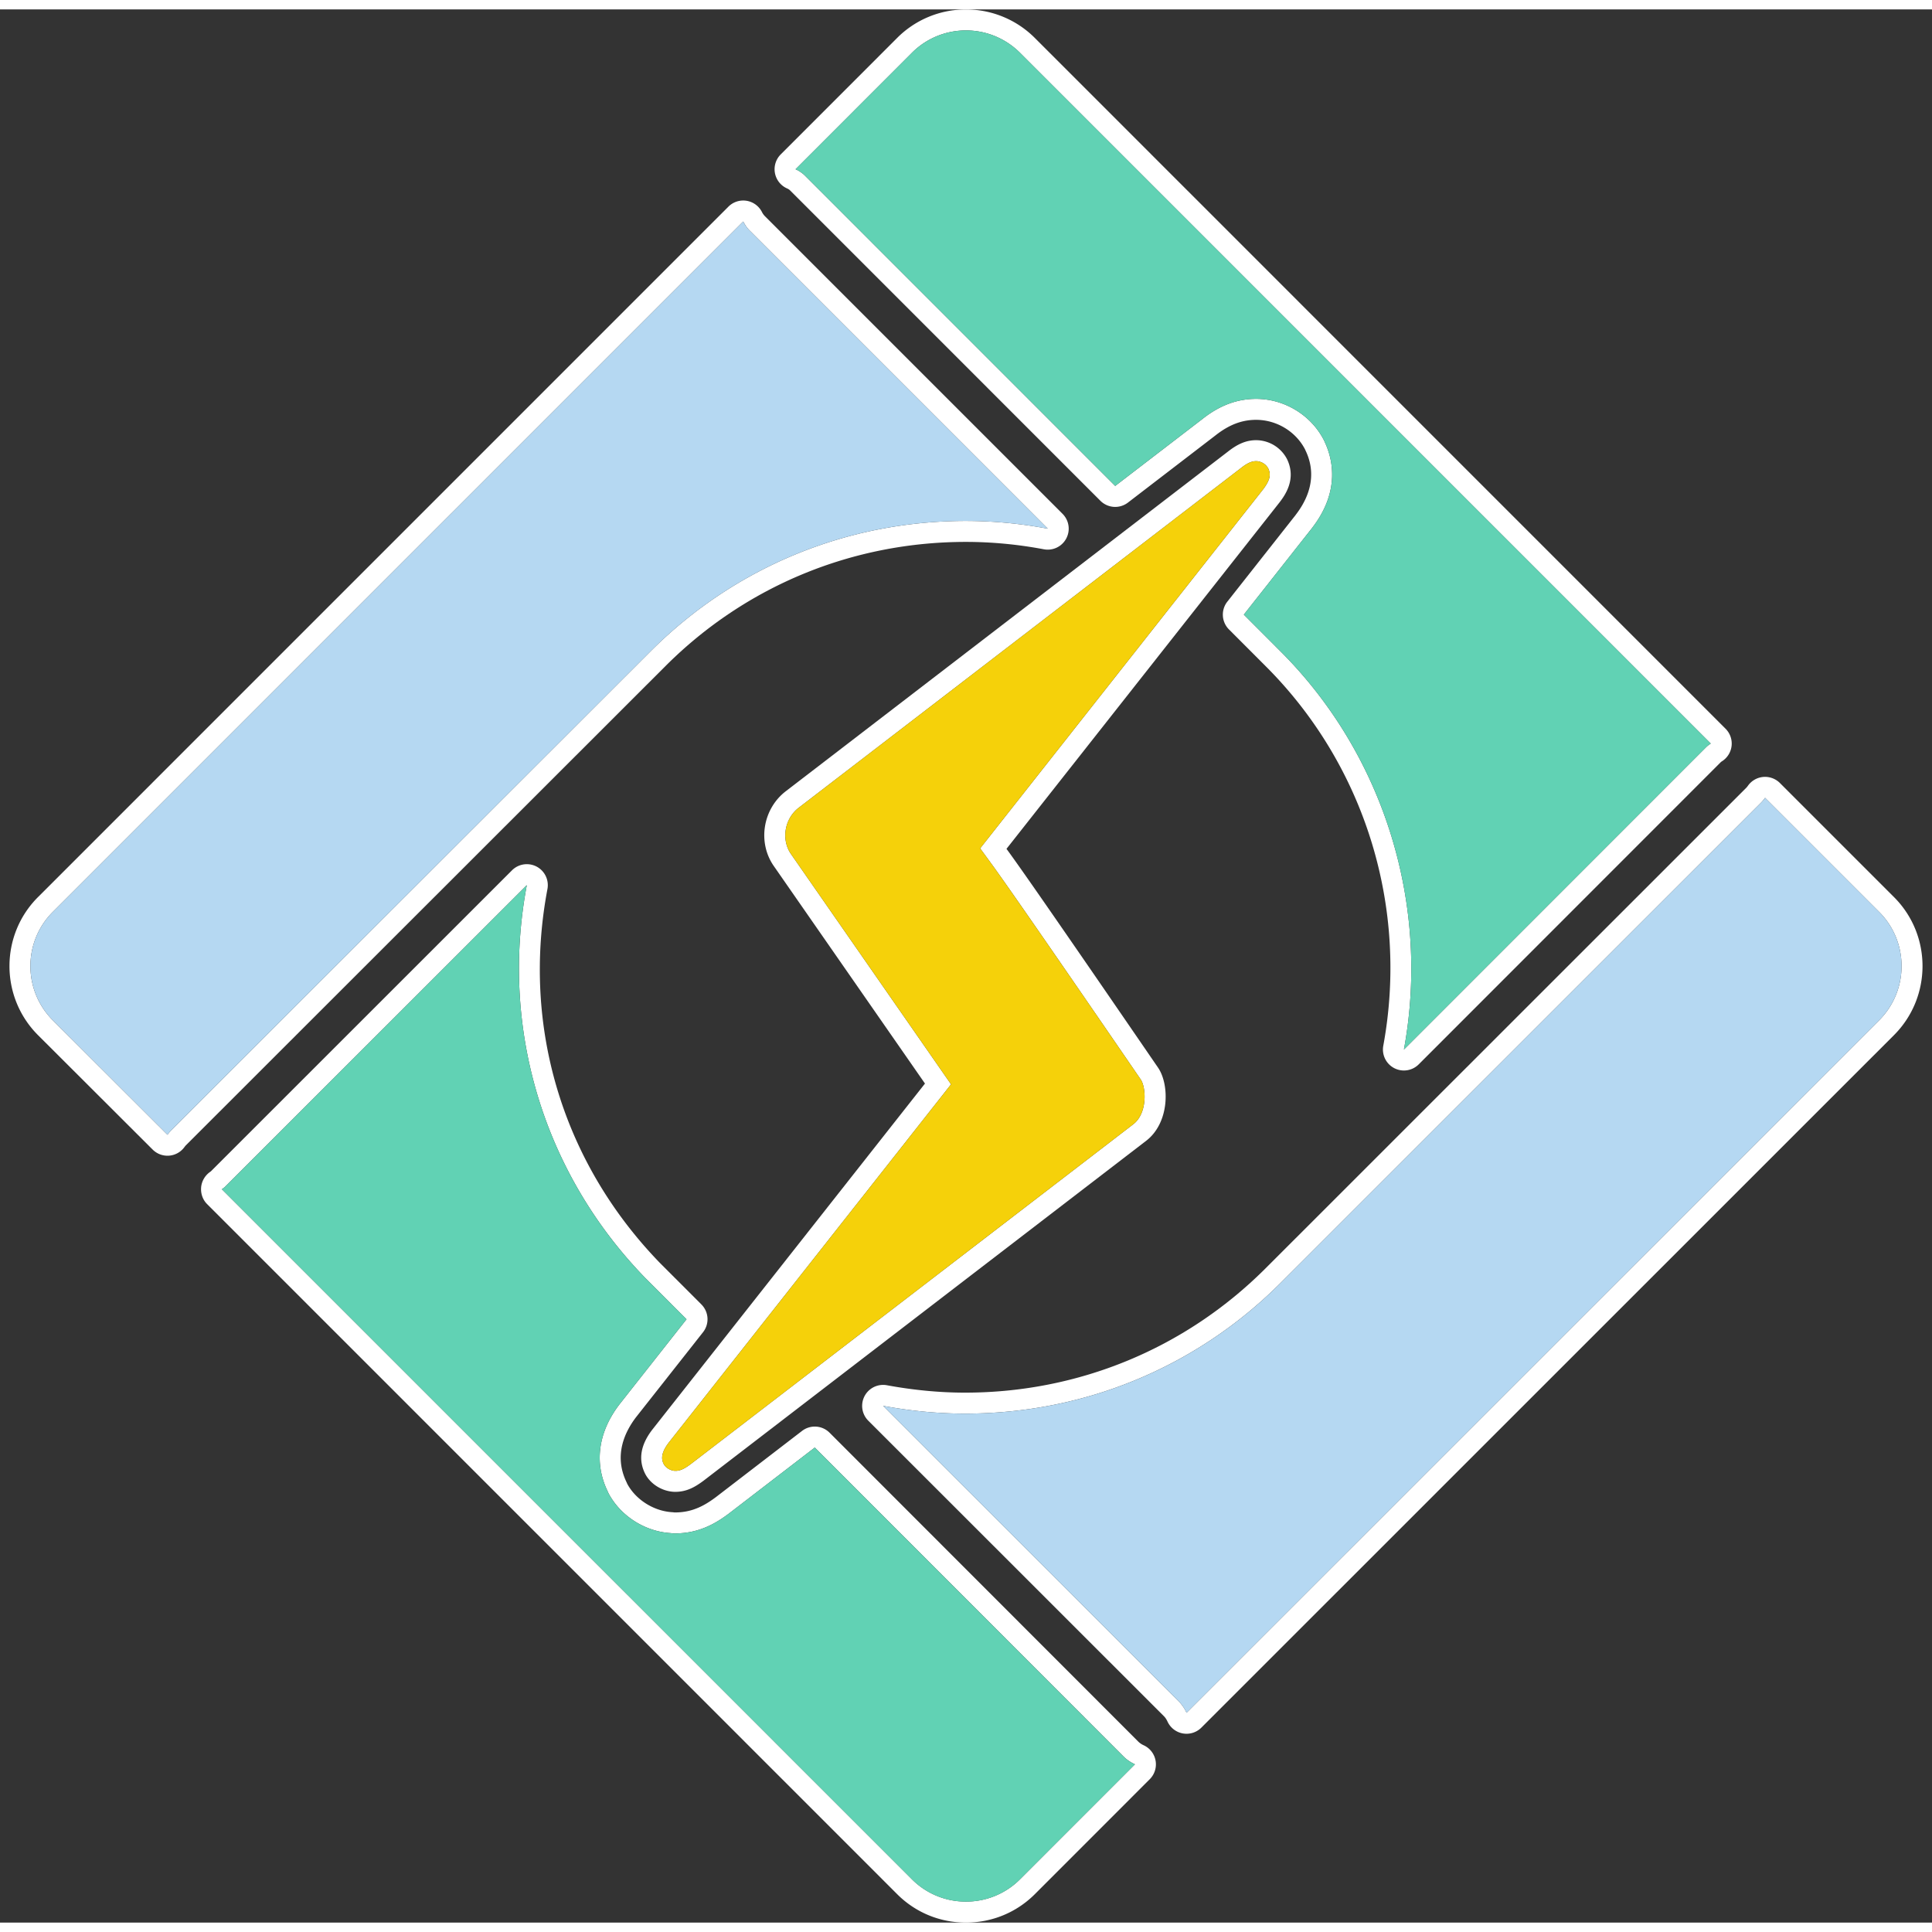 <svg xmlns="http://www.w3.org/2000/svg" height="2500" width="2500" viewBox="-0.621 0.162 161.244 159.673"><rect x="-0.621" y="0.162" width="161.244" height="159.673" fill="#333333" stroke="none"/><g fill="#fff"><path d="M61.409 17.862c.149.284.323.551.555.776L86.825 43.5a36.783 36.783 0 0 0-6.832-.646c-9.914 0-19.219 3.828-26.228 10.791L13.621 93.762a3.836 3.836 0 0 0-.265.32l-9.577-9.56c-2.483-2.495-2.483-6.541 0-9.029zm0-1.75c-.46 0-.907.182-1.237.513L2.542 74.256c-3.162 3.168-3.163 8.327-.003 11.501l9.581 9.563a1.748 1.748 0 0 0 2.63-.18c.043-.057.087-.118.139-.172l40.114-40.085c6.671-6.627 15.547-10.279 24.991-10.279 2.156 0 4.345.207 6.506.616a1.751 1.751 0 0 0 1.562-2.957L63.201 17.401a1.383 1.383 0 0 1-.243-.354 1.752 1.752 0 0 0-1.549-.935z"></path><path d="M79.997 1.916c1.701 0 3.308.668 4.517 1.871l57.645 57.647c-.141.089-.27.188-.393.308L116.549 86.97c2.205-11.952-1.588-24.442-10.16-33.092l-3.201-3.206 5.689-7.219a.275.275 0 0 0 .043-.059c2.371-3.09 1.65-5.813 1.008-7.153-.012-.038-.033-.079-.053-.12-1.068-2.1-3.295-3.455-5.662-3.455-1.578 0-3.039.54-4.469 1.671l-7.291 5.596-25.882-25.888a2.589 2.589 0 0 0-.797-.542l9.711-9.716a6.36 6.36 0 0 1 4.512-1.871m0-1.75a8.09 8.09 0 0 0-5.748 2.382l-9.713 9.717a1.753 1.753 0 0 0 .513 2.83.83.83 0 0 1 .264.166L91.216 41.17a1.747 1.747 0 0 0 2.302.151l7.291-5.596c1.136-.898 2.211-1.309 3.403-1.309 1.71 0 3.312.969 4.089 2.473.015.037.031.073.048.109.574 1.197.898 3.094-.818 5.331l-.042.058-5.676 7.202a1.75 1.75 0 0 0 .136 2.32l3.201 3.206c8.179 8.252 11.798 20.044 9.678 31.538a1.749 1.749 0 0 0 2.957 1.554l25.217-25.228a.723.723 0 0 1 .09-.065 1.75 1.75 0 0 0 .303-2.717L85.751 2.55A8.105 8.105 0 0 0 79.997.166zM43.347 73.251c-2.251 11.9 1.362 24.014 9.899 32.798l3.431 3.432-5.568 7.064c-1.806 2.335-2.163 4.912-1.025 7.277.016.048.05.105.067.154.99 1.903 3.041 3.229 5.232 3.355.104.021.212.021.319.021h.032c2.024 0 3.445-.883 4.46-1.641l7.187-5.523 25.768 25.785c.279.279.605.492.953.652l-9.588 9.591a6.34 6.34 0 0 1-4.517 1.866 6.327 6.327 0 0 1-4.512-1.866L17.897 98.629c.111-.079.23-.161.33-.268zm.001-1.75a1.75 1.75 0 0 0-1.238.512L16.99 97.124l-.009.009c-.024.02-.05.036-.074.054-.42.298-.699.773-.742 1.287s.131 1.028.496 1.393l57.588 57.589c1.528 1.533 3.571 2.379 5.749 2.379s4.222-.845 5.755-2.379l9.587-9.591a1.753 1.753 0 0 0-.505-2.827 1.538 1.538 0 0 1-.448-.3l-25.768-25.785a1.745 1.745 0 0 0-2.304-.151l-7.187 5.523c-.88.657-1.916 1.278-3.394 1.278h-.08a1.637 1.637 0 0 0-.17-.019c-1.536-.088-3.036-1.035-3.753-2.363l-.024-.054a1.93 1.93 0 0 0-.046-.104c-1.072-2.228-.139-4.192.833-5.448l5.559-7.052a1.75 1.75 0 0 0-.137-2.32l-3.431-3.432c-8.147-8.383-11.585-19.773-9.417-31.235a1.75 1.75 0 0 0-1.72-2.075z"></path><path d="M146.691 65.964l9.529 9.529c2.484 2.488 2.484 6.534 0 9.029l-57.813 57.802a3.242 3.242 0 0 0-.652-.954l-24.672-24.661c2.274.421 4.562.646 6.837.646 9.917 0 19.23-3.846 26.24-10.808l40.219-40.205c.111-.112.215-.246.312-.378m0-1.75a1.747 1.747 0 0 0-1.406.709 2.12 2.12 0 0 1-.149.188l-40.213 40.2c-6.684 6.638-15.563 10.295-25.002 10.295-2.112 0-4.305-.208-6.519-.617a1.75 1.75 0 0 0-1.555 2.959l24.672 24.661c.115.114.214.264.302.453a1.749 1.749 0 0 0 2.825.5l57.813-57.802c3.164-3.177 3.163-8.336.001-11.503l-9.53-9.53a1.753 1.753 0 0 0-1.239-.513zM104.213 37.864c.426 0 .832.259 1.016.615.248.533.123 1.009-.441 1.75L81.182 70.182l.898 1.227c1.23 1.681 5.086 7.243 12.506 18.063.441.646.59 2.816-.639 3.746l-36.889 28.328c-.581.435-.919.588-1.324.588-.005 0-.011-.024-.016-.024s-.005.024-.016.024c-.384-.024-.771-.273-.923-.558-.123-.249-.377-.775.421-1.808l23.553-29.894-13.344-19.2c-.852-1.203-.564-2.971.63-3.883l36.922-28.36c.625-.493.977-.567 1.252-.567m0-1.75c-.788 0-1.508.291-2.335.941L64.973 65.403c-1.945 1.485-2.392 4.304-.992 6.282L76.577 89.81l-22.751 28.876c-.986 1.275-1.189 2.504-.615 3.666l.026.052c.448.835 1.372 1.414 2.354 1.477.037.003.074.004.111.004h.032c.93 0 1.621-.374 2.373-.937l36.906-28.342c1.985-1.502 1.989-4.701 1.018-6.121-7.262-10.591-11.246-16.345-12.538-18.11l-.113-.154 22.782-28.908c.406-.533 1.438-1.887.654-3.571l-.031-.063a2.919 2.919 0 0 0-2.572-1.565z"></path></g><path d="M79.993 42.854c2.279 0 4.57.219 6.832.646L61.963 18.639a3.064 3.064 0 0 1-.555-.776L3.779 75.493c-2.483 2.488-2.483 6.534 0 9.029l9.577 9.56a3.68 3.68 0 0 1 .265-.32l40.145-40.116c7.008-6.963 16.313-10.792 26.227-10.792z" fill="#b5d8f2"></path><path d="M92.453 39.933l7.291-5.596c1.43-1.131 2.891-1.671 4.469-1.671 2.367 0 4.594 1.355 5.662 3.455.02.041.041.082.053.12.643 1.34 1.363 4.063-1.008 7.153a.275.275 0 0 1-.043.059l-5.689 7.219 3.201 3.206c8.572 8.649 12.365 21.14 10.16 33.092l25.217-25.228a2.4 2.4 0 0 1 .393-.308L84.514 3.787a6.374 6.374 0 0 0-4.517-1.871 6.361 6.361 0 0 0-4.512 1.871l-9.711 9.716c.296.135.57.308.797.542zM67.38 120.189l-7.187 5.523c-1.015.758-2.436 1.641-4.46 1.641h-.032c-.107 0-.215 0-.319-.021-2.191-.126-4.242-1.452-5.232-3.355-.018-.049-.052-.106-.067-.154-1.138-2.365-.78-4.942 1.025-7.277l5.568-7.064-3.431-3.432c-8.537-8.784-12.15-20.897-9.899-32.798l-25.12 25.11c-.1.106-.219.188-.33.268l57.588 57.589a6.327 6.327 0 0 0 4.512 1.866 6.34 6.34 0 0 0 4.517-1.866l9.588-9.591a3.266 3.266 0 0 1-.953-.652z" fill="#61d2b4"></path><path d="M156.221 75.493l-9.529-9.529a3.427 3.427 0 0 1-.313.379l-40.219 40.205c-7.01 6.962-16.322 10.808-26.24 10.808-2.275 0-4.563-.226-6.837-.646l24.672 24.661c.277.273.49.604.652.954l57.813-57.802c2.485-2.496 2.485-6.542.001-9.03z" fill="#b5d8f2"></path><path d="M104.787 40.229L81.182 70.182l.898 1.227c1.23 1.681 5.086 7.243 12.506 18.063.441.646.59 2.816-.639 3.746l-36.889 28.328c-.581.435-.919.588-1.324.588-.005 0-.011-.024-.016-.024s-.005.024-.016.024c-.384-.024-.771-.273-.923-.558-.123-.249-.377-.775.421-1.808l23.553-29.894-13.344-19.2c-.852-1.203-.564-2.971.63-3.883l36.922-28.36c.625-.492.977-.566 1.252-.566.426 0 .832.259 1.016.615.248.533.123 1.008-.442 1.749z" fill="#f5d10a"></path></svg>